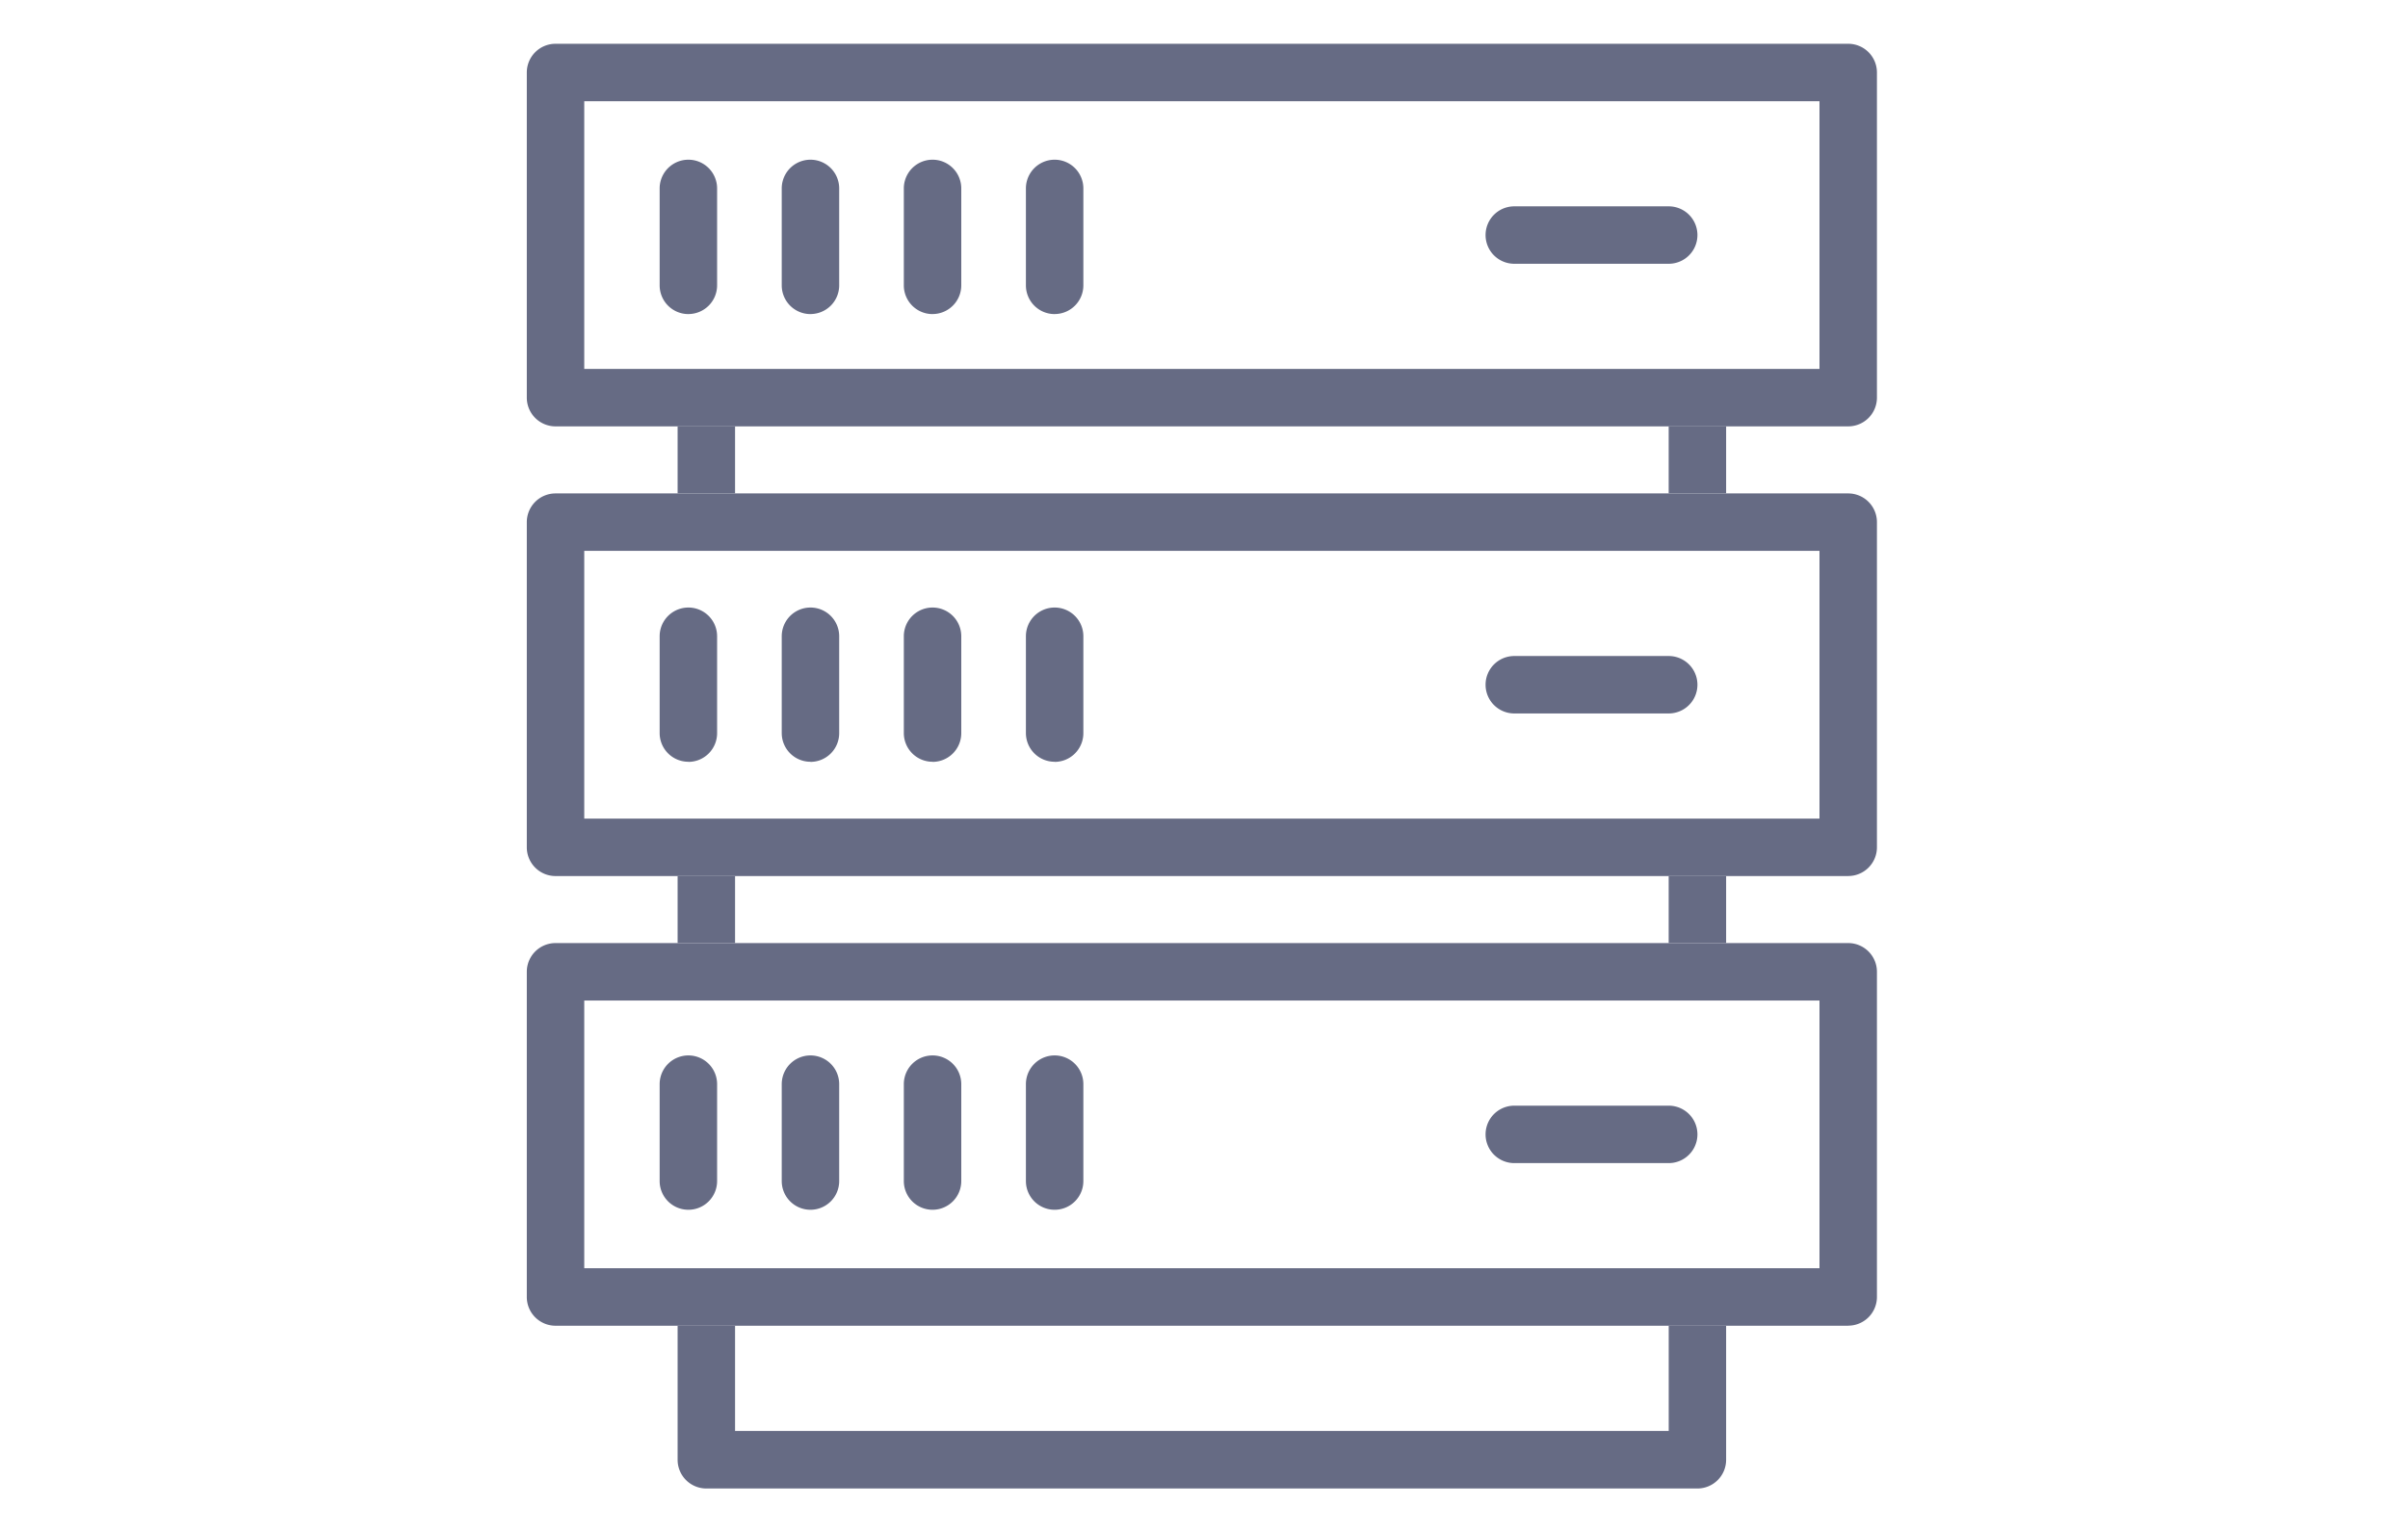 <svg xmlns="http://www.w3.org/2000/svg" width="70" height="44.545" viewBox="0 0 70 44.545">
  <defs>
    <style>
      .cls-1 {
        fill: #666b84;
      }

      .cls-2 {
        fill: none;
      }
    </style>
  </defs>
  <g id="グループ_876" data-name="グループ 876" transform="translate(-1123 -3727)">
    <g id="グループ_330" data-name="グループ 330" transform="translate(1138.314 3728.273)">
      <g id="グループ_286" data-name="グループ 286">
        <path id="パス_125" data-name="パス 125" class="cls-1" d="M72.333,13.036H67.845a.835.835,0,1,1,0-1.67h4.489a.835.835,0,0,1,0,1.67" transform="translate(-39.139 -6.639)"/>
        <path id="パス_126" data-name="パス 126" class="cls-1" d="M72.333,44.473H67.845a.835.835,0,1,1,0-1.67h4.489a.835.835,0,0,1,0,1.67" transform="translate(-39.139 -25)"/>
        <path id="パス_127" data-name="パス 127" class="cls-1" d="M72.333,75.91H67.845a.835.835,0,1,1,0-1.67h4.489a.835.835,0,0,1,0,1.67" transform="translate(-39.139 -43.362)"/>
        <path id="パス_128" data-name="パス 128" class="cls-1" d="M10.121,12.593a.835.835,0,0,1-.835-.835V8.939a.835.835,0,1,1,1.67,0v2.818a.835.835,0,0,1-.835.835" transform="translate(-5.424 -4.733)"/>
        <path id="パス_129" data-name="パス 129" class="cls-1" d="M18.653,12.593a.835.835,0,0,1-.835-.835V8.939a.835.835,0,0,1,1.67,0v2.818a.835.835,0,0,1-.835.835" transform="translate(-10.407 -4.733)"/>
        <path id="パス_130" data-name="パス 130" class="cls-1" d="M27.186,12.593a.835.835,0,0,1-.835-.835V8.939a.835.835,0,1,1,1.67,0v2.818a.835.835,0,0,1-.835.835" transform="translate(-15.391 -4.733)"/>
        <path id="パス_131" data-name="パス 131" class="cls-1" d="M35.72,12.593a.835.835,0,0,1-.835-.835V8.939a.835.835,0,1,1,1.67,0v2.818a.835.835,0,0,1-.835.835" transform="translate(-20.376 -4.733)"/>
        <path id="パス_132" data-name="パス 132" class="cls-1" d="M10.121,43.9a.835.835,0,0,1-.835-.835V40.25a.835.835,0,1,1,1.67,0v2.818a.835.835,0,0,1-.835.835" transform="translate(-5.424 -23.022)"/>
        <path id="パス_133" data-name="パス 133" class="cls-1" d="M18.653,43.9a.835.835,0,0,1-.835-.835V40.25a.835.835,0,1,1,1.67,0v2.818a.835.835,0,0,1-.835.835" transform="translate(-10.407 -23.022)"/>
        <path id="パス_134" data-name="パス 134" class="cls-1" d="M27.186,43.9a.835.835,0,0,1-.835-.835V40.25a.835.835,0,1,1,1.67,0v2.818a.835.835,0,0,1-.835.835" transform="translate(-15.391 -23.022)"/>
        <path id="パス_135" data-name="パス 135" class="cls-1" d="M35.72,43.9a.835.835,0,0,1-.835-.835V40.25a.835.835,0,1,1,1.67,0v2.818a.835.835,0,0,1-.835.835" transform="translate(-20.376 -23.022)"/>
        <path id="パス_136" data-name="パス 136" class="cls-1" d="M10.121,75.215a.835.835,0,0,1-.835-.835V71.562a.835.835,0,0,1,1.67,0V74.38a.835.835,0,0,1-.835.835" transform="translate(-5.424 -41.31)"/>
        <path id="パス_137" data-name="パス 137" class="cls-1" d="M18.653,75.215a.835.835,0,0,1-.835-.835V71.562a.835.835,0,0,1,1.67,0V74.38a.835.835,0,0,1-.835.835" transform="translate(-10.407 -41.31)"/>
        <path id="パス_138" data-name="パス 138" class="cls-1" d="M27.186,75.215a.835.835,0,0,1-.835-.835V71.562a.835.835,0,0,1,1.67,0V74.38a.835.835,0,0,1-.835.835" transform="translate(-15.391 -41.31)"/>
        <path id="パス_139" data-name="パス 139" class="cls-1" d="M35.72,75.215a.835.835,0,0,1-.835-.835V71.562a.835.835,0,0,1,1.67,0V74.38a.835.835,0,0,1-.835.835" transform="translate(-20.376 -41.31)"/>
        <rect id="長方形_555" data-name="長方形 555" class="cls-1" width="1.67" height="1.949" transform="translate(33.194 11.125)"/>
        <rect id="長方形_556" data-name="長方形 556" class="cls-1" width="1.67" height="1.949" transform="translate(4.384 11.125)"/>
        <rect id="長方形_557" data-name="長方形 557" class="cls-1" width="1.67" height="1.949" transform="translate(4.384 24.201)"/>
        <rect id="長方形_558" data-name="長方形 558" class="cls-1" width="1.67" height="1.949" transform="translate(33.194 24.201)"/>
        <path id="パス_140" data-name="パス 140" class="cls-1" d="M38.413,11.125H.835A.835.835,0,0,1,0,10.29V.835A.835.835,0,0,1,.835,0H38.413a.835.835,0,0,1,.835.835V10.29a.835.835,0,0,1-.835.835M1.67,9.455H37.578V1.67H1.67Z"/>
        <path id="パス_141" data-name="パス 141" class="cls-1" d="M38.413,74H.835A.835.835,0,0,1,0,73.163V63.708a.835.835,0,0,1,.835-.835H38.413a.835.835,0,0,1,.835.835v9.455a.835.835,0,0,1-.835.835M1.67,72.328H37.578V64.543H1.67Z" transform="translate(0 -36.723)"/>
        <path id="パス_142" data-name="パス 142" class="cls-1" d="M38.413,42.562H.835A.835.835,0,0,1,0,41.727V32.271a.835.835,0,0,1,.835-.835H38.413a.835.835,0,0,1,.835.835v9.455a.835.835,0,0,1-.835.835M1.67,40.891H37.578V33.106H1.67Z" transform="translate(0 -18.361)"/>
        <path id="パス_143" data-name="パス 143" class="cls-1" d="M39.351,89.622v3.062H12.21V89.622H10.54v3.9a.835.835,0,0,0,.835.835h28.81a.835.835,0,0,0,.835-.835v-3.9Z" transform="translate(-6.156 -52.347)"/>
      </g>
    </g>
    <rect id="長方形_961" data-name="長方形 961" class="cls-2" width="70" height="44.545" transform="translate(1123 3727)"/>
  </g>
</svg>
